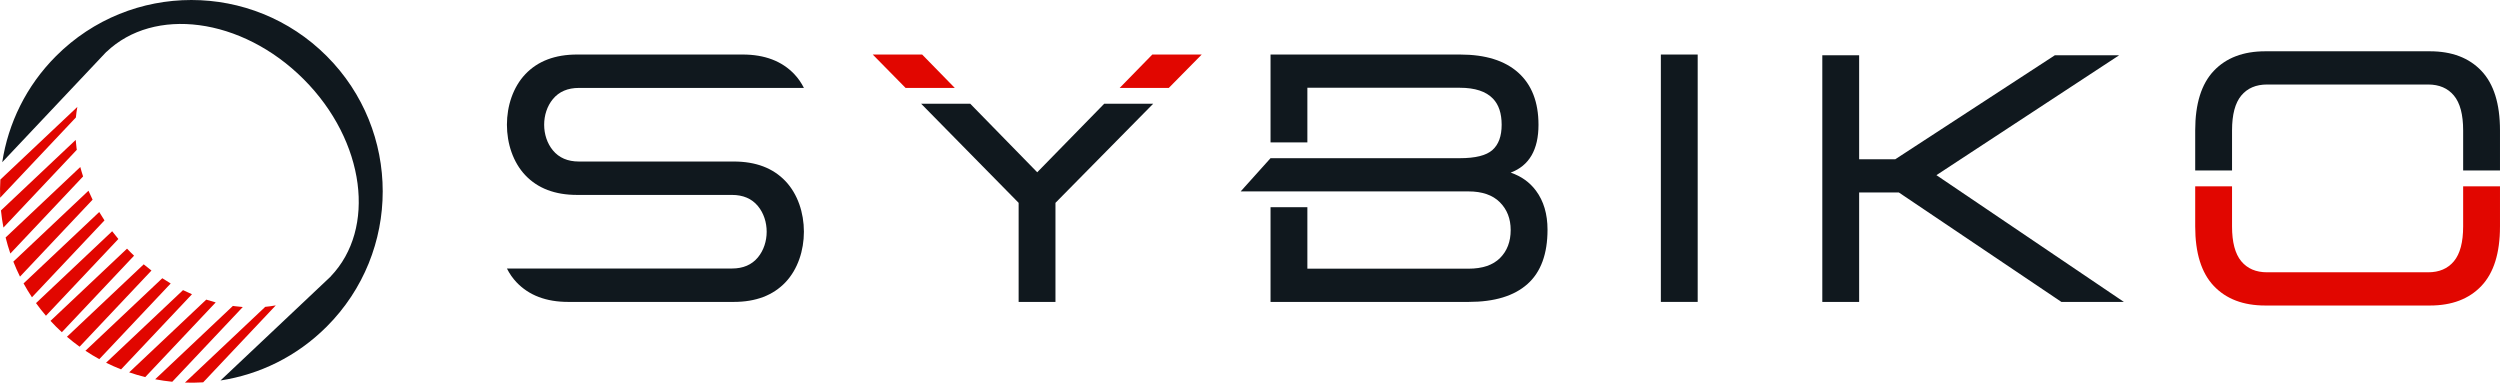 <?xml version="1.0" encoding="UTF-8"?>
<!DOCTYPE svg PUBLIC "-//W3C//DTD SVG 1.1//EN" "http://www.w3.org/Graphics/SVG/1.1/DTD/svg11.dtd">
<!-- Creator: CorelDRAW 2021.5 -->
<svg xmlns="http://www.w3.org/2000/svg" xml:space="preserve" width="64.384mm" height="9.856mm" version="1.1" style="shape-rendering:geometricPrecision; text-rendering:geometricPrecision; image-rendering:optimizeQuality; fill-rule:evenodd; clip-rule:evenodd"
viewBox="0 0 6438.4 985.61"
 xmlns:xlink="http://www.w3.org/1999/xlink"
 xmlns:xodm="http://www.corel.com/coreldraw/odm/2003">
 <defs>
  <style type="text/css">
   <![CDATA[
    .fil3 {fill:#10181E}
    .fil2 {fill:#E10600}
    .fil0 {fill:#10181E;fill-rule:nonzero}
    .fil1 {fill:#E10600;fill-rule:nonzero}
   ]]>
  </style>
 </defs>
 <g id="Layer_x0020_1">
  <g id="_105553174735904">
   <g>
    <polygon class="fil0" points="4372.17,777.52 4277.31,777.52 4277.31,140.45 4372.17,140.45 "/>
    <path class="fil0" d="M3985.43 591.52c0,62.63 -17.2,109.28 -51.61,139.97 -34.42,30.69 -84.79,46.03 -151.13,46.03l-510.59 0 0 -243.86 94.86 0 0 158.31 414.8 0c35.96,0 63.08,-9.16 81.37,-27.44 18.29,-18.29 27.44,-42.32 27.44,-72.08 0,-29.15 -9.3,-53.02 -27.9,-71.61 -18.6,-18.6 -45.58,-27.9 -80.91,-27.9 -195.52,0 -391.04,0 -586.55,0l76.89 -85.56c162.49,0 325,0 487.49,0 40.3,0 68.2,-6.98 84.01,-21.09 15.82,-13.95 23.72,-35.65 23.72,-64.94 0,-29.3 -7.44,-51.77 -22.33,-67.27 -17.98,-18.76 -46.34,-28.07 -85.4,-28.07l-392.63 0 0 140.65 -94.86 0 0 -226.21 488.27 0c65.09,0 115.01,15.5 149.73,46.67 34.72,31.15 52.08,75.79 52.08,134.38 0,64.02 -23.87,105.09 -71.61,123.07 27.27,9.31 48.98,24.8 65.1,46.51 19.84,26.66 29.76,60.14 29.76,100.44z"/>
    <polygon class="fil1" points="2332.2,226.44 2247.6,140.45 2374.87,140.45 2458.92,226.44 "/>
    <polygon class="fil0" points="2969.9,267.16 2718.2,522.39 2718.2,777.52 2623.34,777.52 2623.34,522.39 2372.26,267.16 2498.72,267.16 2671.23,443.65 2843.76,267.16 "/>
    <polygon class="fil1" points="2967.61,140.45 3094.86,140.45 3010.06,226.44 2883.55,226.44 "/>
    <path class="fil1" d="M6438.4 479.82l0 103.33c0,68.51 -15.98,119.67 -47.91,153.3 -31.93,33.64 -76.1,50.38 -132.53,50.38 -141.35,0 -282.71,0 -424.07,0 -56.43,0 -100.6,-16.74 -132.53,-50.38 -31.93,-33.63 -47.91,-84.79 -47.91,-153.3l0 -103.33 94.87 0 0 103.33c0,40.61 7.9,70.52 23.71,89.59 15.82,19.07 37.99,28.53 66.5,28.53 138.26,0 276.53,0 414.79,0 28.51,0 50.68,-9.46 66.5,-28.53 15.81,-19.07 23.71,-48.98 23.71,-89.59l0 -103.33 94.87 0z"/>
    <path class="fil0" d="M6257.96 132.08c56.43,0 100.6,16.74 132.53,50.38 31.93,33.63 47.91,84.79 47.91,153.3l0 103.34 -94.87 0 0 -103.34c0,-40.61 -7.9,-70.52 -23.71,-89.59 -15.82,-19.07 -37.99,-28.53 -66.5,-28.53 -138.26,0 -276.53,0 -414.79,0 -28.51,0 -50.68,9.46 -66.5,28.53 -15.81,19.07 -23.71,48.98 -23.71,89.59l0 103.34 -94.87 0 0 -103.34c0,-68.51 15.98,-119.67 47.91,-153.3 31.93,-33.64 76.1,-50.38 132.53,-50.38 141.36,0 282.72,0 424.07,0z"/>
    <path class="fil0" d="M1912.48 140.43c56.73,0 101.13,16.83 133.24,50.64 9.67,10.19 17.89,21.99 24.65,35.37 -193.19,0 -386.38,0 -579.57,0 -28.67,0 -50.97,9.51 -66.86,28.68 -30.08,36.27 -30.06,95.89 0,132.17 15.89,19.17 38.19,28.68 66.86,28.68 132.97,0 265.94,0 398.92,0 56.73,0 101.14,16.85 133.23,50.64 63.21,66.57 63.19,193.7 0,260.27 -32.09,33.81 -76.5,50.65 -133.23,50.65 -142.12,0 -284.24,0 -426.35,0 -56.73,0 -101.15,-16.84 -133.24,-50.65 -9.67,-10.18 -17.89,-21.98 -24.66,-35.37 193.19,0 386.38,0 579.58,0 28.66,0 50.96,-9.52 66.85,-28.68 30.07,-36.26 30.06,-95.9 0,-132.16 -15.88,-19.18 -38.19,-28.68 -66.85,-28.68 -132.98,0 -265.95,0 -398.92,0 -56.73,0 -101.15,-16.84 -133.24,-50.65 -63.21,-66.57 -63.2,-193.7 0,-260.27 32.09,-33.81 76.51,-50.64 133.24,-50.64 142.11,0 284.23,0 426.35,0z"/>
    <polygon class="fil0" points="4693.11,142.31 4787.97,142.31 4787.97,410.17 4880.97,410.17 5292.04,142.31 5457.59,142.31 4986.99,451.09 5469.67,777.52 5308.78,777.52 4890.27,495.73 4787.97,495.73 4787.97,777.52 4693.11,777.52 "/>
   </g>
   <g>
    <g>
     <path class="fil2" d="M0.28 509.28c-0.52,-15.62 -0.29,-31.27 0.67,-46.88l198.2 -187.02c-1.65,8.91 -2.92,17.97 -3.77,27.15l-195.1 206.75z"/>
     <path class="fil2" d="M8.83 586.02c-2.8,-14.61 -4.93,-29.31 -6.39,-44.07l192.49 -181.63c0.51,6.76 1.21,13.54 2.1,20.37l0.72 5.11 -188.92 200.22z"/>
     <path class="fil2" d="M26.62 652.95c-4.67,-13.64 -8.74,-27.45 -12.18,-41.38l192.34 -181.47c2.13,8.1 4.51,16.22 7.17,24.31l-187.33 198.54z"/>
     <path class="fil2" d="M51.47 712.41c-6.3,-12.67 -12.01,-25.57 -17.16,-38.63l193.5 -182.58c3.3,7.72 6.84,15.42 10.61,23.08l-186.95 198.13z"/>
     <path class="fil2" d="M82.25 765.58c-7.75,-11.64 -14.95,-23.56 -21.62,-35.69l194.91 -183.9c4.28,7.27 8.78,14.48 13.51,21.62l-186.8 197.97z"/>
     <path class="fil2" d="M118.29 813.18c-9.07,-10.57 -17.58,-21.45 -25.6,-32.58l196.14 -185.07c5.13,6.75 10.45,13.4 15.97,19.98l-186.51 197.67z"/>
     <path class="fil2" d="M159.25 855.57c-5.05,-4.66 -10.03,-9.38 -14.94,-14.29 -4.9,-4.89 -9.64,-9.89 -14.29,-14.95l197.07 -185.95c2.94,3.08 5.91,6.14 8.95,9.18 3.03,3.03 6.08,6 9.16,8.94l-185.95 197.07z"/>
     <path class="fil2" d="M204.97 892.9c-11.13,-8.03 -22,-16.55 -32.58,-25.6l197.68 -186.53c6.57,5.53 13.24,10.85 19.97,15.98l-185.07 196.15z"/>
     <path class="fil2" d="M255.68 924.95c-12.13,-6.65 -24.03,-13.87 -35.69,-21.61l197.97 -186.8c7.15,4.72 14.36,9.22 21.63,13.51l-183.91 194.9z"/>
     <path class="fil2" d="M311.79 951.28c-13.07,-5.14 -25.95,-10.85 -38.62,-17.16l198.13 -186.96c7.65,3.78 15.35,7.32 23.08,10.62l-182.59 193.5z"/>
     <path class="fil2" d="M373.99 971.16c-13.92,-3.45 -27.73,-7.52 -41.37,-12.2l198.53 -187.31c8.1,2.64 16.22,5.03 24.33,7.16l-181.49 192.35z"/>
     <path class="fil2" d="M443.61 983.17c-14.75,-1.48 -29.46,-3.61 -44.06,-6.4l200.21 -188.92 5.16 0.73c6.8,0.89 13.57,1.59 20.32,2.09l-181.63 192.5z"/>
     <path class="fil2" d="M523.19 984.66c-15.62,0.96 -31.28,1.19 -46.91,0.67l206.74 -195.09c9.19,-0.87 18.27,-2.13 27.2,-3.78l-187.03 198.2z"/>
    </g>
    <path class="fil3" d="M841.26 841.28c-77.07,77.08 -173.31,123.25 -273.37,138.59l269.18 -254c3.69,-3.27 7.31,-6.66 10.83,-10.18l0.44 -0.45 3.68 -3.48 -0.15 -0.14c58.76,-61.53 80.86,-148.04 68.92,-238.92 -12.12,-92.35 -59.42,-189.29 -139.01,-268.87 -79.58,-79.59 -176.52,-126.89 -268.87,-139.01 -90.88,-11.94 -177.39,10.15 -238.92,68.91l-0.16 -0.16 -3.53 3.76 -0.38 0.37c-3.49,3.49 -6.87,7.07 -10.11,10.74l-254.08 269.26c15.35,-100.04 61.52,-196.29 138.58,-273.35 192.47,-192.46 504.5,-192.46 696.95,0 192.45,192.45 192.45,504.48 0,696.93z"/>
   </g>
  </g>
 </g>
</svg>
